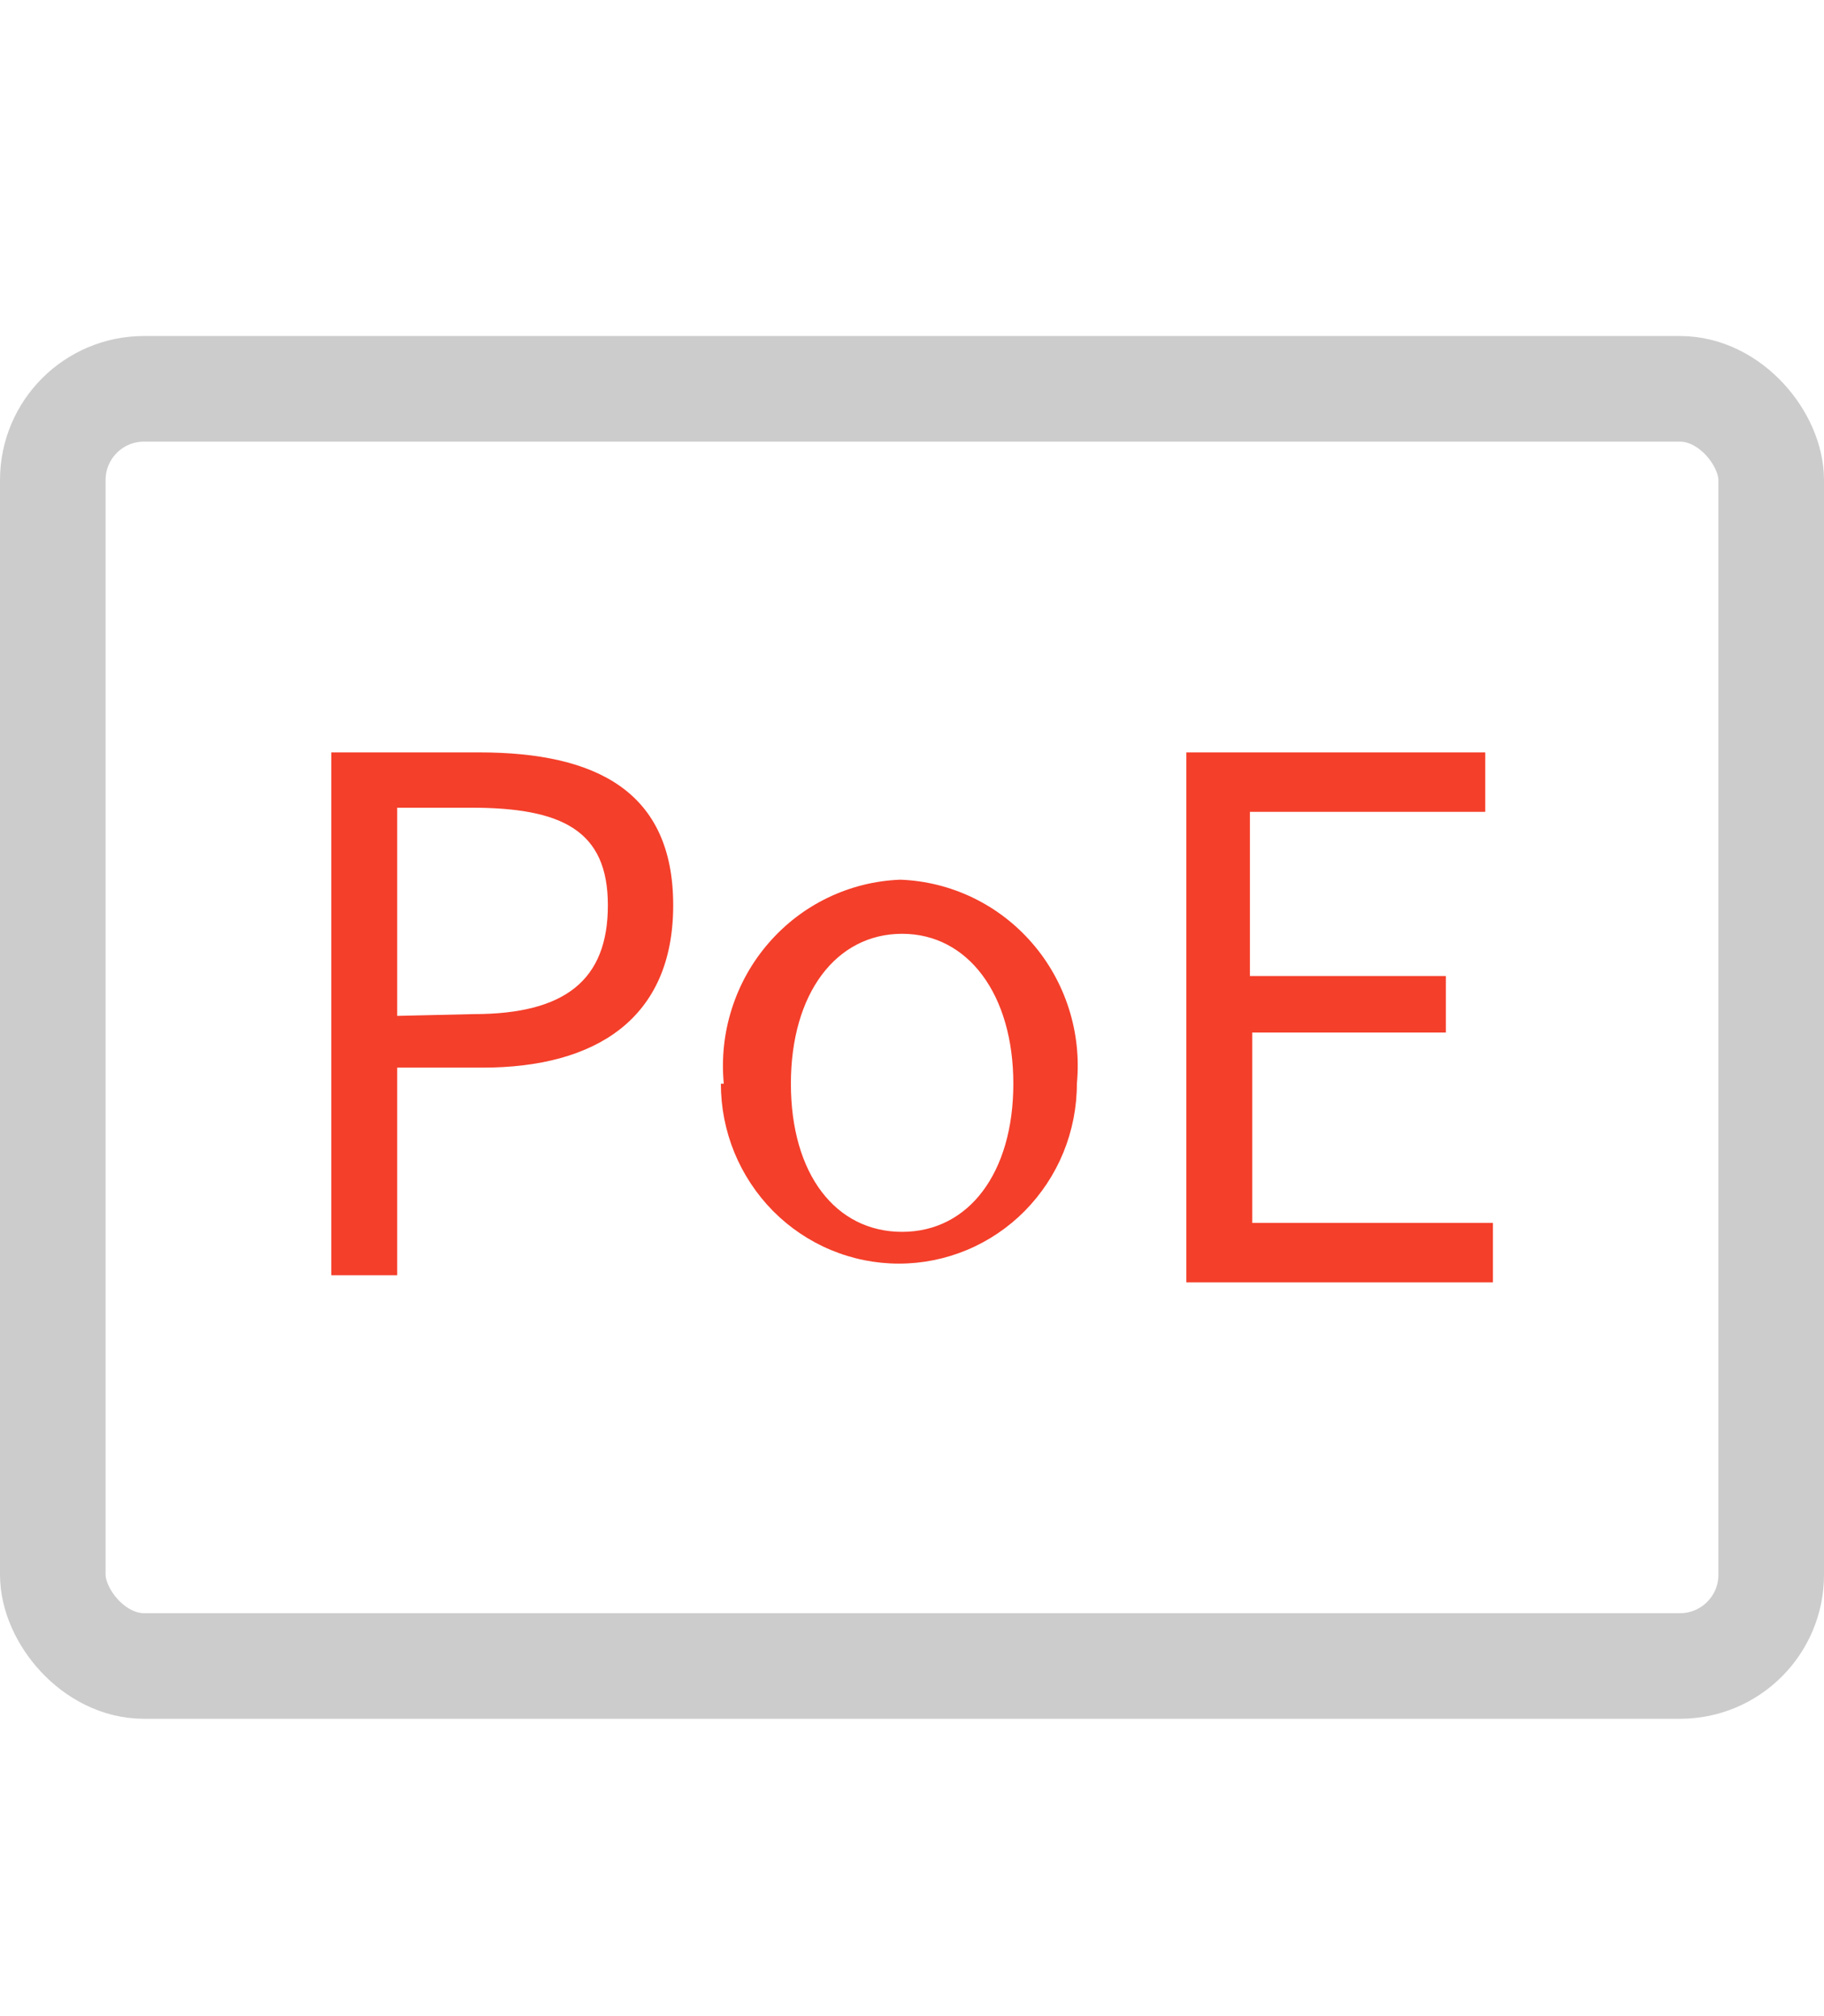 <svg width="38" height="42" viewBox="0 0 38 42" fill="none" xmlns="http://www.w3.org/2000/svg">
<rect x="1.1" y="8.1" width="35.8" height="26.606" rx="1.9" stroke="#CCCCCC" stroke-width="2.2"/>
<path d="M6.902 15.674H9.98C12.431 15.674 14.025 16.492 14.025 18.859C14.025 21.225 12.407 22.241 10.053 22.241H8.275V26.566H6.902V15.674ZM9.869 21.126C11.769 21.126 12.664 20.42 12.664 18.859C12.664 17.297 11.708 16.826 9.808 16.826H8.275V21.163L9.869 21.126ZM15.079 22.576C15.029 22.05 15.085 21.518 15.246 21.015C15.406 20.511 15.666 20.046 16.011 19.648C16.355 19.25 16.776 18.927 17.249 18.7C17.721 18.473 18.235 18.345 18.757 18.326C19.28 18.345 19.794 18.473 20.266 18.7C20.738 18.927 21.16 19.25 21.504 19.648C21.849 20.046 22.109 20.511 22.269 21.015C22.429 21.518 22.486 22.05 22.435 22.576C22.435 23.068 22.339 23.556 22.153 24.011C21.967 24.465 21.693 24.878 21.349 25.227C21.005 25.575 20.596 25.851 20.146 26.039C19.696 26.227 19.214 26.324 18.727 26.324C18.24 26.324 17.758 26.227 17.308 26.039C16.858 25.851 16.449 25.575 16.104 25.227C15.76 24.878 15.487 24.465 15.3 24.011C15.114 23.556 15.018 23.068 15.018 22.576H15.079ZM21.111 22.576C21.111 20.717 20.167 19.453 18.794 19.453C17.421 19.453 16.477 20.693 16.477 22.576C16.477 24.459 17.409 25.662 18.794 25.662C20.18 25.662 21.111 24.435 21.111 22.576ZM24.716 15.674H30.943V16.913H26.04V20.333H30.122V21.51H26.089V25.476H31.103V26.715H24.716V15.674Z" fill="#F43F2A"/>
</svg>
